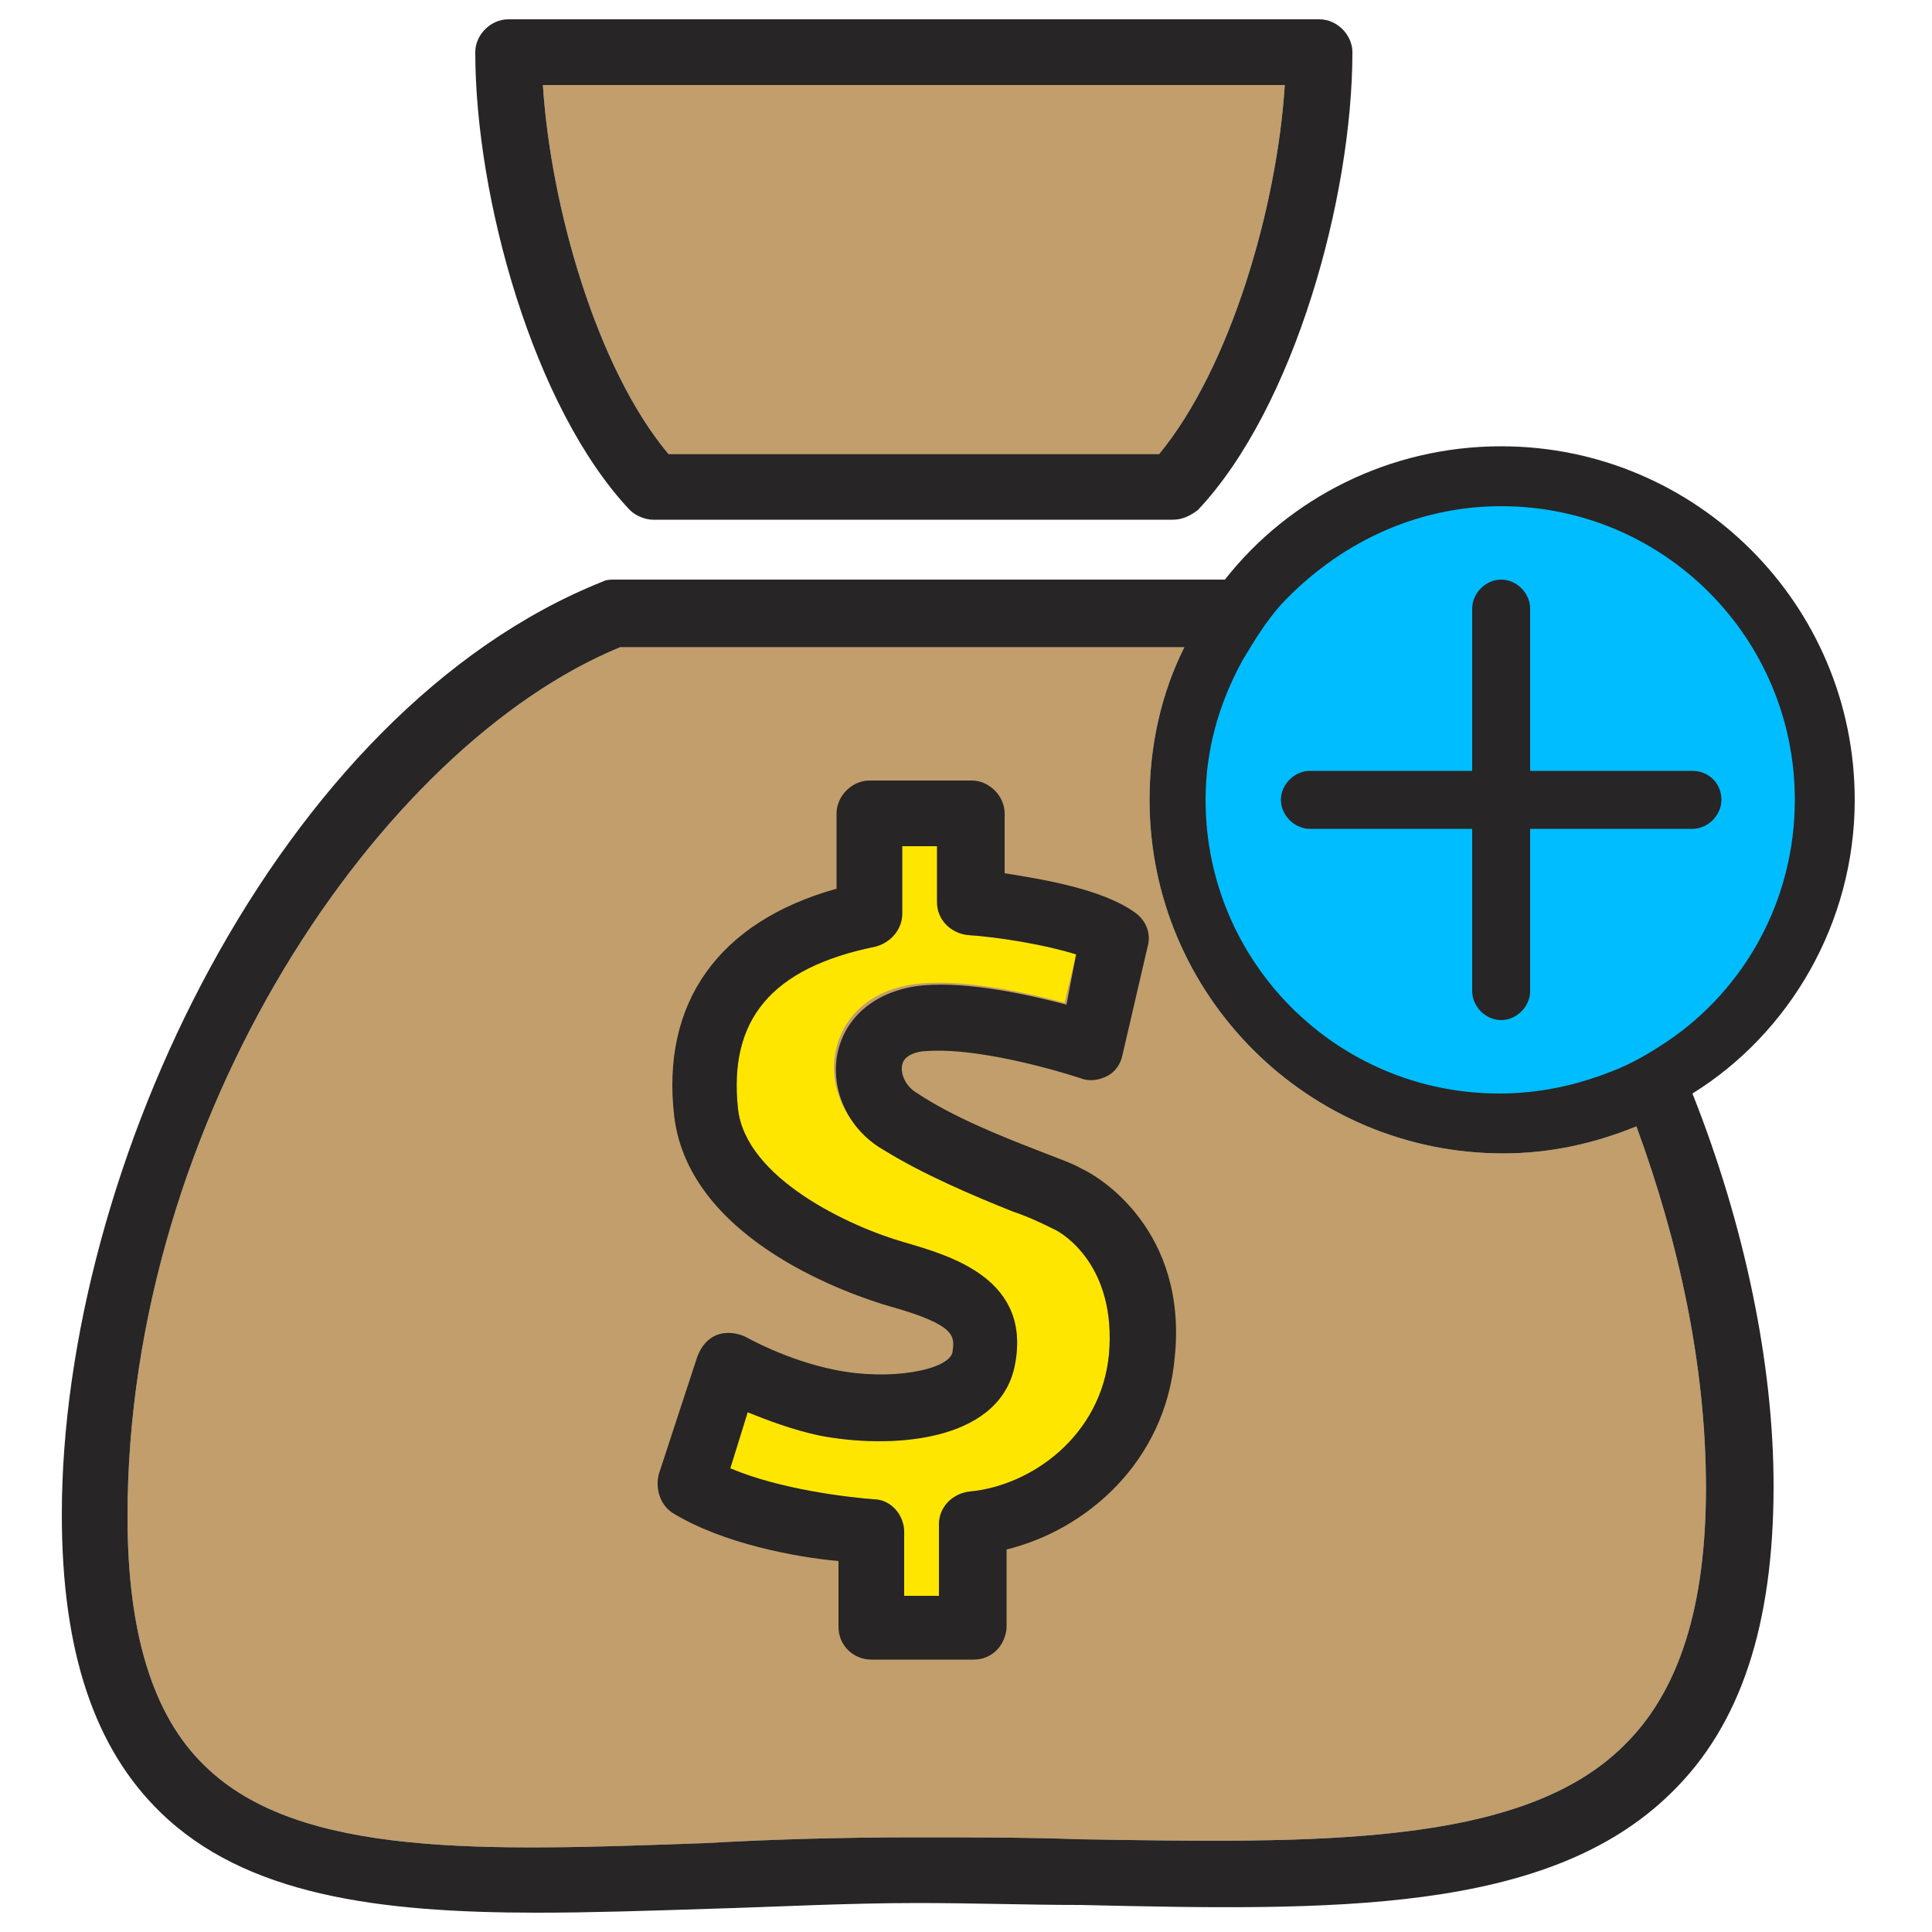 <?xml version="1.0" encoding="utf-8"?>
<!-- Generator: Adobe Illustrator 28.0.0, SVG Export Plug-In . SVG Version: 6.00 Build 0)  -->
<svg version="1.1" id="레이어_1" xmlns="http://www.w3.org/2000/svg" xmlns:xlink="http://www.w3.org/1999/xlink" x="0px"
	 y="0px" viewBox="0 0 100 100" style="enable-background:new 0 0 100 100;" xml:space="preserve">
<style type="text/css">
	.st0{fill:#C19E6B;}
	.st1{fill:#FFE600;}
	.st2{fill:#00BDFF;}
	.st3{fill:none;}
	.st4{fill:#272525;}
</style>
<path class="st0" d="M36.5,95.4c3.5-0.2,7.1-0.3,10.9-0.3c2.9,0,5.8,0,8.5,0.1c12.2,0.2,22.8,0.4,28.1-4.8c2.9-2.8,4.3-7.2,4.3-13.4
	c0-6.3-1.4-12.7-3.6-18.7c-2.2,0.9-4.5,1.4-6.9,1.4c-10.1,0-18.3-8.2-18.3-18.3c0-2.8,0.6-5.5,1.8-7.9H32.1
	c-12.4,5.1-25.5,24.3-25.5,45c0,6,1.3,10.3,4,12.9C15.5,96.2,25.2,95.8,36.5,95.4z"/>
<path class="st0" d="M34.6,23.5H60c3.7-4.5,6.1-12.8,6.5-19.1H28.1C28.5,10.7,30.9,19.1,34.6,23.5z"/>
<path class="st1" d="M54.4,63.5c-0.4-0.2-1.2-0.5-2.1-0.9c-1.9-0.8-4.6-1.8-6.7-3.2c-1.9-1.2-2.8-3.3-2.3-5.2s2.1-3.1,4.4-3.3
	c2.4-0.2,5.5,0.5,7.4,1l0.6-2.5c-1.5-0.5-4-0.9-5.6-1c-0.9-0.1-1.6-0.8-1.6-1.7v-2.9h-1.8v3.5c0,0.8-0.6,1.5-1.4,1.7
	c-5.4,1.1-7.6,3.8-7.1,8.4c0.4,3.6,5.8,6.1,8.6,6.9c2.3,0.7,6.7,1.9,5.7,6.5c-0.9,3.9-6.5,4.2-10.1,3.5c-1.4-0.3-2.7-0.8-3.7-1.2
	L37.8,76c2.5,1.1,6.1,1.5,7.4,1.6c0.9,0,1.6,0.8,1.6,1.7v3.3h1.8v-3.7c0-0.9,0.7-1.6,1.6-1.7c3.2-0.3,6.8-2.8,7.2-7.1
	C57.8,65.5,55,63.8,54.4,63.5z"/>
<circle class="st2" cx="77.6" cy="41.4" r="17.3"/>
<path class="st3" d="M59.4,41.4c0-2.8,0.7-5.5,1.8-7.9H32.1c-12.4,5.1-25.5,24.3-25.5,45c0,6.1,1.3,10.3,4,12.9
	c4.9,4.7,14.6,4.4,25.9,4c3.5-0.1,7.1-0.3,10.9-0.3c2.9,0,5.7,0.1,8.5,0.1c12.2,0.2,22.8,0.4,28.1-4.8c2.9-2.8,4.3-7.2,4.3-13.4
	c0-6.3-1.4-12.7-3.7-18.7c-2.1,0.9-4.4,1.4-6.9,1.4C67.6,59.6,59.4,51.5,59.4,41.4z M60.8,70.5c-0.5,5.4-4.6,8.9-8.7,9.9v4
	c0,0.5-0.2,0.9-0.5,1.2c-0.3,0.3-0.8,0.5-1.2,0.5h-5.3c-0.9,0-1.7-0.8-1.7-1.7V81c-2.1-0.3-5.9-0.9-8.6-2.5c-0.7-0.4-1-1.2-0.7-2
	l2-6.1c0.2-0.5,0.5-0.9,1-1.1s1-0.2,1.5,0.1c0,0,2.2,1.2,4.6,1.7c2.9,0.6,5.9,0,6.1-0.9c0.2-0.8,0.3-1.4-3.3-2.4
	c-1.7-0.5-10.3-3.3-11.1-9.8c-0.7-5.9,2.3-10.1,8.4-11.8v-3.9c0-0.9,0.8-1.7,1.7-1.7h5.3c0.9,0,1.7,0.8,1.7,1.7v3.1
	c1.9,0.2,5,0.8,6.6,1.8c0.6,0.4,0.9,1.1,0.7,1.8L58,54.6c-0.1,0.5-0.4,0.9-0.8,1.1c-0.4,0.2-0.9,0.3-1.4,0.1c0,0-4.8-1.6-7.9-1.4
	c-0.4,0-1.1,0.2-1.3,0.7c-0.1,0.4,0.1,1.1,0.8,1.5c1.8,1.1,4.3,2.1,6.1,2.9c1,0.4,1.8,0.7,2.4,1C56.9,60.9,61.5,63.7,60.8,70.5z"/>
<path class="st3" d="M60,23.5c3.7-4.4,6.1-12.8,6.5-19.1H28.1c0.4,6.3,2.8,14.7,6.5,19.1H60z"/>
<path class="st4" d="M33.8,26.9h26.9c0.5,0,0.9-0.2,1.3-0.5c5-5.3,8-16.2,8-23.7C70,1.8,69.2,1,68.3,1h-42c-0.9,0-1.7,0.8-1.7,1.7
	c0,7.5,3,18.4,8,23.7C32.9,26.7,33.4,26.9,33.8,26.9z M66.5,4.4C66.1,10.7,63.7,19,60,23.5H34.6c-3.7-4.4-6.1-12.8-6.5-19.1
	C28.1,4.4,66.5,4.4,66.5,4.4z"/>
<path class="st4" d="M56,60.5c-0.5-0.3-1.4-0.6-2.4-1c-1.8-0.7-4.3-1.7-6.1-2.9c-0.7-0.4-0.9-1.1-0.8-1.5c0.1-0.5,0.8-0.7,1.3-0.7
	c3.1-0.2,7.9,1.4,7.9,1.4c0.5,0.2,1,0.1,1.4-0.1c0.4-0.2,0.7-0.6,0.8-1.1l1.3-5.6c0.2-0.7-0.1-1.4-0.7-1.8c-1.7-1.2-4.8-1.7-6.7-2
	v-3.1c0-0.9-0.8-1.7-1.7-1.7H45c-0.9,0-1.7,0.8-1.7,1.7V46c-6.1,1.7-9.1,5.9-8.4,11.8c0.8,6.5,9.4,9.3,11.1,9.8
	c3.6,1,3.4,1.6,3.3,2.4c-0.2,0.9-3.2,1.5-6.1,0.9c-2.5-0.5-4.6-1.7-4.6-1.7c-0.4-0.2-1-0.3-1.5-0.1c-0.5,0.2-0.8,0.6-1,1.1l-2,6.1
	c-0.2,0.8,0.1,1.6,0.7,2c2.6,1.6,6.4,2.3,8.6,2.5v3.4c0,1,0.8,1.7,1.7,1.7h5.3c0.5,0,0.9-0.2,1.2-0.5s0.5-0.8,0.5-1.2v-4
	c4.1-1,8.2-4.5,8.7-9.9C61.5,63.7,56.9,60.9,56,60.5z M57.4,70.1c-0.4,4.2-4,6.8-7.2,7.1c-0.9,0.1-1.6,0.8-1.6,1.7v3.7h-1.8v-3.3
	c0-0.9-0.7-1.7-1.6-1.7c-1.3-0.1-4.8-0.5-7.4-1.6l0.9-2.9c1,0.4,2.3,0.9,3.7,1.2c3.6,0.7,9.2,0.4,10.1-3.5c1-4.6-3.3-5.8-5.7-6.5
	c-2.8-0.8-8.2-3.3-8.6-6.9c-0.5-4.6,1.7-7.3,7.1-8.4c0.8-0.2,1.4-0.9,1.4-1.7v-3.5h1.8v2.9c0,0.9,0.7,1.6,1.6,1.7
	c1.6,0.1,4,0.5,5.6,1L55.2,52c-1.9-0.5-5-1.2-7.4-1c-2.2,0.2-3.9,1.4-4.4,3.3c-0.5,1.9,0.4,4.1,2.3,5.2c2.1,1.3,4.7,2.4,6.7,3.2
	c0.9,0.3,1.7,0.7,2.1,0.9C55,63.8,57.8,65.5,57.4,70.1z"/>
<path class="st4" d="M96,41.4c0-10.1-8.2-18.3-18.3-18.3c-5.8,0-11,2.7-14.3,6.9c-0.1,0-0.2,0-0.2,0H31.8c-0.2,0-0.4,0-0.6,0.1
	c-16.8,6.7-28,30.4-28,48.3c0,7.1,1.7,12.1,5.1,15.4c4.4,4.3,11.3,5.2,19.5,5.2c2.8,0,5.8-0.1,8.9-0.2c3.5-0.1,7.1-0.3,10.8-0.3
	c2.9,0,5.7,0.1,8.4,0.1c13,0.3,24.2,0.5,30.6-5.8c3.6-3.5,5.3-8.7,5.3-15.9c0-6.3-1.5-13.5-4.2-20.3C92.6,53.5,96,47.8,96,41.4z
	 M77.7,26.2c8.4,0,15.2,6.8,15.2,15.2c0,5.2-2.6,9.8-6.6,12.5c-0.9,0.6-1.9,1.2-3,1.6c-1.8,0.7-3.7,1.1-5.7,1.1
	c-8.4,0-15.2-6.8-15.2-15.2c0-2.6,0.7-5,1.9-7.2c0.6-1,1.2-2,2-2.9C69.2,28.2,73.2,26.2,77.7,26.2z M88.3,77
	c0,6.2-1.4,10.6-4.3,13.4c-5.3,5.2-15.9,5-28.1,4.8c-2.7-0.1-5.6-0.1-8.5-0.1c-3.8,0-7.4,0.1-10.9,0.3c-11.3,0.4-21,0.8-25.9-4
	c-2.7-2.6-4-6.9-4-12.9c0-20.7,13.1-39.9,25.5-45h29.2c-1.2,2.4-1.8,5.1-1.8,7.9c0,10.1,8.2,18.3,18.3,18.3c2.4,0,4.7-0.5,6.9-1.4
	C86.9,64.3,88.3,70.7,88.3,77z"/>
<path class="st4" d="M87.6,39.9h-8.4v-8.4c0-0.8-0.7-1.5-1.5-1.5s-1.5,0.7-1.5,1.5v8.4h-8.4c-0.8,0-1.5,0.7-1.5,1.5s0.7,1.5,1.5,1.5
	h8.4v8.4c0,0.8,0.7,1.5,1.5,1.5s1.5-0.7,1.5-1.5v-8.4h8.4c0.8,0,1.5-0.7,1.5-1.5C89.1,40.5,88.4,39.9,87.6,39.9z"/>
</svg>

